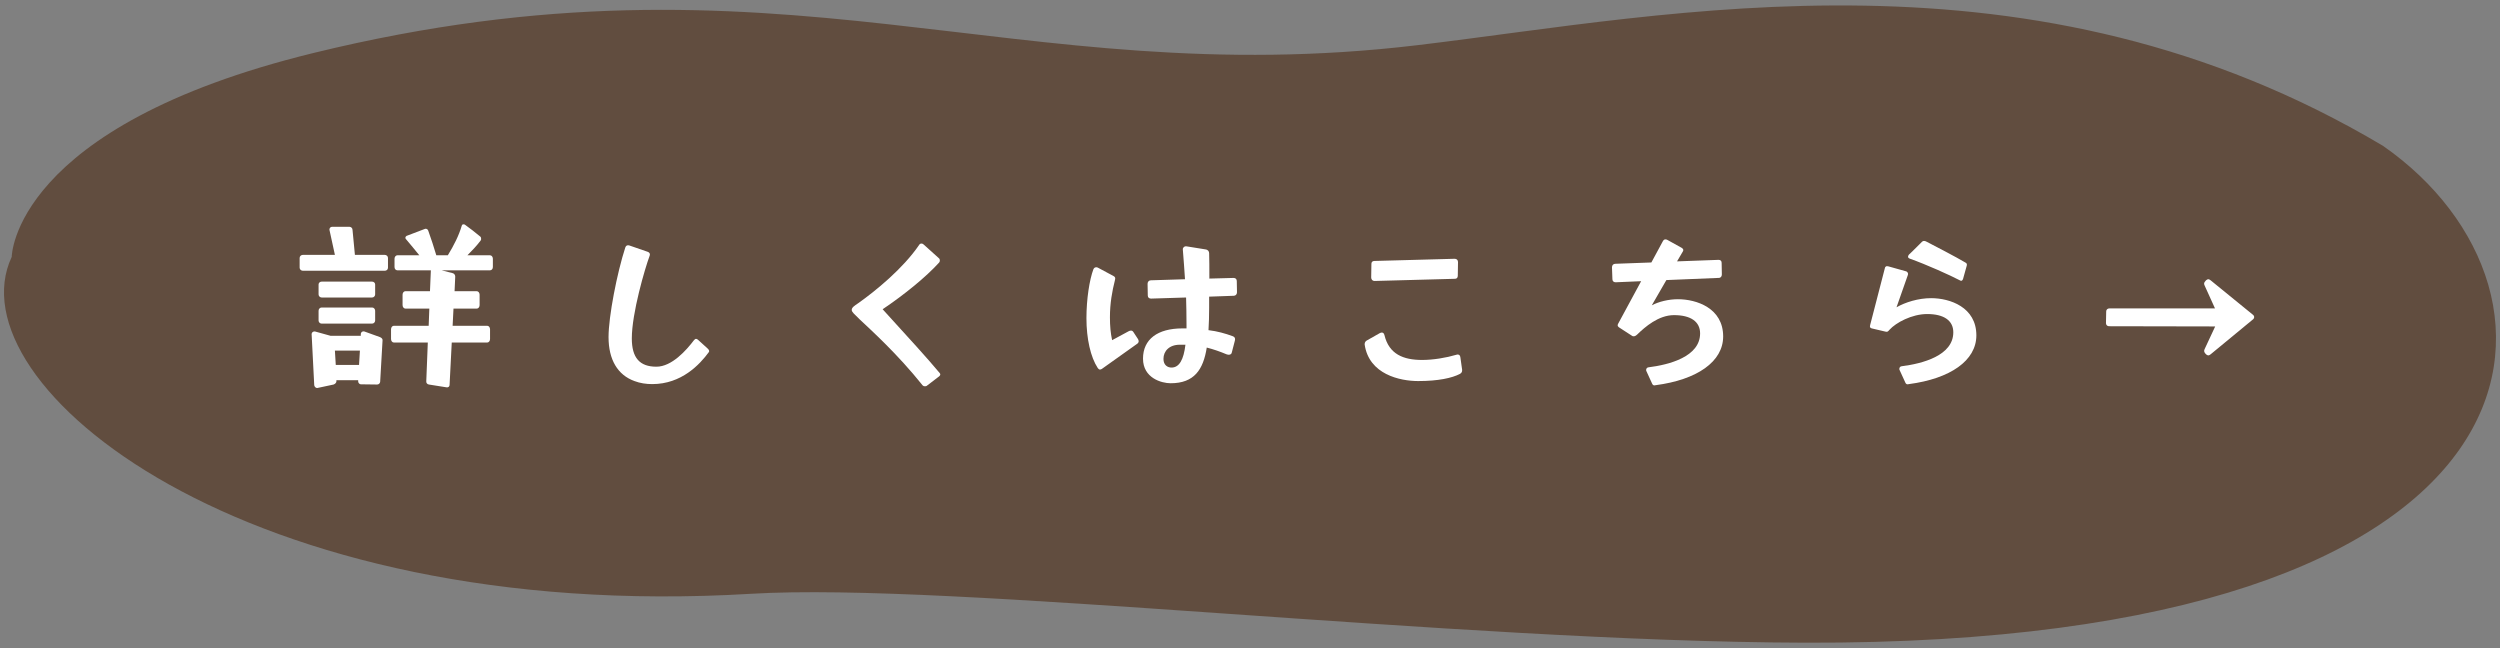 <svg enable-background="new 0 0 270 70" height="70" viewBox="0 0 270 70" width="270" xmlns="http://www.w3.org/2000/svg"><rect x="0" y="0" width="270" height="70" fill="#808080" stroke="none"/><path d="m1.265 27.744s.089-14.069 32.578-22.019c50.548-12.369 75.405 4.385 119.235-.846 27.791-3.317 66.345-11.685 104.274 10.865 22.526 15.647 20.313 53.918-62.362 53.667-37.824-.114-92.359-6.575-113.887-5.282-54.586 3.277-86.321-22.583-79.838-36.385z" fill="#614d3f"/><g fill="#fff"><path d="m32.714 27.525h3.455l-.588-2.702v-.047c0-.142.118-.282.282-.282h1.88c.165 0 .329.141.329.329l.258 2.702h3.219c.188 0 .353.141.353.329v1.058c0 .211-.165.329-.353.329h-8.835c-.188 0-.353-.142-.353-.329v-1.058c.001-.188.165-.329.353-.329zm1.293 8.271 1.692.47h3.266v-.211c.023-.188.188-.306.376-.259l1.692.611c.165.07.306.188.282.353l-.258 4.488c-.024.141-.141.281-.329.281l-1.763-.023c-.141 0-.282-.164-.282-.306v-.14h-2.35v.117c0 .142-.117.282-.305.353l-1.763.376h-.023c-.141 0-.282-.141-.305-.305l-.282-5.522c-.001-.165.164-.306.352-.283zm.728-5.38h5.452c.165 0 .329.117.329.306v1.081c0 .164-.141.328-.329.328h-5.452c-.165 0-.329-.141-.329-.328v-1.081c0-.166.141-.306.329-.306zm0 2.795h5.452c.188 0 .329.165.329.353v1.058c0 .164-.141.329-.329.329h-5.452c-.165 0-.329-.141-.329-.329v-1.058c0-.188.141-.353.329-.353zm1.528 6.205h2.514l.094-1.551h-2.702zm9.775 1.761.165-4.183h-3.666c-.165 0-.305-.164-.305-.376v-1.057c0-.212.141-.377.305-.377h3.76l.071-1.855h-2.585c-.165 0-.306-.165-.306-.376v-1.128c0-.212.141-.376.306-.376h2.655l.094-2.232v-.023h-3.619c-.165 0-.305-.142-.305-.353v-.894c0-.211.141-.376.305-.376h2.374c-.47-.587-.963-1.175-1.457-1.762-.023-.023-.047-.071-.047-.118 0-.094.047-.164.118-.211l1.974-.752.094-.023c.117 0 .235.07.282.211.306.87.611 1.763.87 2.655h1.245c.635-1.033 1.199-2.138 1.504-3.195.023-.142.188-.188.329-.118.564.399 1.128.847 1.668 1.293.07.047.094.141.094.235 0 .07 0 .117-.047.188-.446.588-.94 1.104-1.433 1.598h2.444c.165 0 .305.165.305.376v.894c0 .211-.141.353-.305.353h-5.24l1.198.305c.188.048.282.212.282.376l-.071 1.575h2.397c.165 0 .306.164.306.376v1.128c0 .211-.141.376-.306.376h-2.514l-.094 1.855h3.736c.165 0 .306.165.306.377v1.057c0 .212-.141.376-.306.376h-3.83l-.235 4.583c0 .164-.141.281-.305.258l-1.929-.307c-.188-.024-.305-.188-.282-.353z"/><path d="m68.519 41.154c-1.809-.657-2.796-2.303-2.796-4.746 0-2.232.917-6.933 1.81-9.682.07-.212.235-.282.446-.212l1.974.682c.211.07.282.235.211.423-.517 1.387-1.927 6.204-1.927 8.93 0 2.092.846 3.055 2.655 3.055 1.668 0 3.243-1.785 4.042-2.843.094-.118.164-.165.235-.165.07 0 .141.023.235.118l1.01.916c.188.164.211.306.141.399-.963 1.316-2.938 3.454-6.109 3.454-.658 0-1.316-.094-1.927-.329z"/><path d="m99.648 41.625c-2.75-3.432-5.522-5.922-6.815-7.144-.563-.564-.846-.775-.846-1.011 0-.259.282-.446.705-.729 1.833-1.292 4.841-3.736 6.58-6.298.07-.117.165-.141.235-.141.094 0 .165.023.235.094l1.645 1.48c.094.07.118.165.118.259 0 .07-.024.164-.094.234-1.41 1.551-3.713 3.432-6.086 5.029 3.078 3.384 4.7 5.146 6.156 6.885.047.047.071.117.071.141 0 .118-.094.212-.235.306l-1.199.917c-.07.07-.165.07-.235.07-.094.001-.165-.022-.235-.092z"/><path d="m118.088 29.076c.07-.141.164-.211.305-.211.047 0 .118 0 .188.047l1.668.893c.188.094.235.212.165.446-.306 1.223-.541 2.491-.541 4.019 0 .964.071 1.692.235 2.468l1.786-.964c.094-.047.165-.07.258-.07.094 0 .188.047.259.164l.493.752c.047.07.071.165.071.235 0 .094-.047.188-.141.259l-3.831 2.726c-.07.047-.141.07-.211.07-.094 0-.165-.07-.235-.164-.775-1.175-1.222-3.173-1.222-5.382.001-2.069.33-4.16.753-5.288zm5.357 9.658c0-2.092 1.574-3.267 4.253-3.267h.446v-.353c0-1.128-.023-2.091-.047-2.984l-3.783.118c-.211 0-.353-.118-.353-.329l-.023-1.27c0-.211.141-.376.353-.376l3.689-.117c-.07-1.058-.141-2.091-.235-3.219v-.024c0-.188.188-.352.423-.305l2.044.329c.282.047.376.234.376.423.023.634.023 1.621.023 2.726l2.608-.07c.211 0 .353.117.353.329l.023 1.222c0 .211-.141.376-.353.376l-2.655.094v1.222c0 .847-.023 1.646-.07 2.397.963.117 1.809.353 2.632.658.165.07.235.164.235.305 0 .047 0 .118-.023.188l-.329 1.269c-.023.142-.141.235-.329.235-.07 0-.141-.023-.235-.047-.729-.306-1.41-.541-2.138-.729-.376 2.396-1.363 3.854-3.901 3.854-.986 0-2.984-.563-2.984-2.655zm3.078.963c.846 0 1.316-.869 1.504-2.467h-.611c-1.128 0-1.762.682-1.762 1.527 0 .682.447.94.869.94z"/><path d="m147.383 37.207v-.047c0-.165.094-.306.211-.376l1.41-.799c.094-.048.165-.071.235-.071.141 0 .235.095.282.282.493 2.045 2.021 2.679 4.065 2.679 1.199 0 2.608-.234 3.713-.563.047-.023.094-.023.141-.023.165 0 .258.117.282.306l.188 1.339v.07c0 .165-.07.282-.235.376-.846.447-2.35.775-4.512.775-1.949-.001-5.309-.706-5.78-3.948zm1.058-9.024 8.671-.235c.211 0 .353.142.353.353l-.023 1.48c0 .212-.118.329-.306.329l-8.694.235c-.211 0-.353-.165-.353-.376l.023-1.48c0-.212.141-.306.329-.306z"/><path d="m178.441 41.459-.634-1.386c-.023-.048-.023-.071-.023-.118 0-.117.07-.259.235-.282 2.256-.281 5.593-1.151 5.593-3.665 0-1.27-1.011-1.975-2.82-1.975-1.668 0-3.125 1.27-3.971 2.092-.188.188-.399.259-.564.141l-1.339-.869c-.141-.094-.282-.188-.165-.423l2.491-4.605-2.75.117c-.211 0-.353-.117-.353-.329l-.047-1.292c0-.212.141-.376.353-.376l3.901-.142 1.245-2.303c.071-.117.141-.188.259-.188.07 0 .141 0 .211.047l1.527.846c.047.023.306.164.165.399l-.635 1.081 4.488-.164c.212 0 .329.117.329.328l.023 1.246c0 .211-.117.376-.329.376l-5.663.234-1.574 2.727c.752-.399 1.81-.658 2.82-.658 2.021 0 4.888.963 4.888 4.019 0 2.726-2.82 4.676-7.285 5.264-.047 0-.117.023-.141.023-.117.001-.188-.071-.235-.165z"/><path d="m205.787 41.342-.635-1.387c-.023-.047-.023-.07-.023-.117 0-.117.07-.259.235-.282 2.256-.282 5.593-1.151 5.593-3.666 0-1.269-1.01-1.974-2.82-1.974-1.668 0-3.384.94-4.065 1.692-.164.188-.211.258-.423.211l-1.504-.353c-.165-.047-.235-.141-.165-.376l1.575-6.086c.023-.211.164-.306.399-.235l1.927.541c.047.023.258.141.165.399l-1.222 3.478c.94-.54 2.35-.986 3.736-.986 2.021 0 4.888.963 4.888 4.018 0 2.726-2.82 4.677-7.284 5.264-.047 0-.118.023-.141.023-.119-0-.189-.07-.236-.164zm.376-13.841c.517-.47.987-.987 1.41-1.387.07-.07.141-.094.211-.094.094 0 .188.023.306.094.775.399 3.219 1.669 4.159 2.232.117.07.211.118.165.329l-.399 1.434c-.047.141-.141.282-.306.188-1.128-.588-3.572-1.692-5.475-2.374-.118-.047-.165-.117-.165-.211-0-.07.047-.14.094-.211z"/><path d="m238.255 38.264-.047-.047c-.141-.142-.211-.306-.118-.494l1.151-2.467-11.467-.023c-.188 0-.329-.142-.329-.329l.024-1.27c0-.188.141-.328.352-.328h11.397l-1.128-2.491c-.023-.07-.047-.117-.047-.165 0-.117.07-.234.165-.328l.047-.048c.07-.07.165-.117.235-.117.094 0 .165.047.259.117l4.559 3.713c.094.071.141.165.141.259s-.047.188-.141.259l-4.559 3.76c-.094.07-.165.117-.259.117-.071-.001-.165-.048-.235-.118z"/></g></svg>
